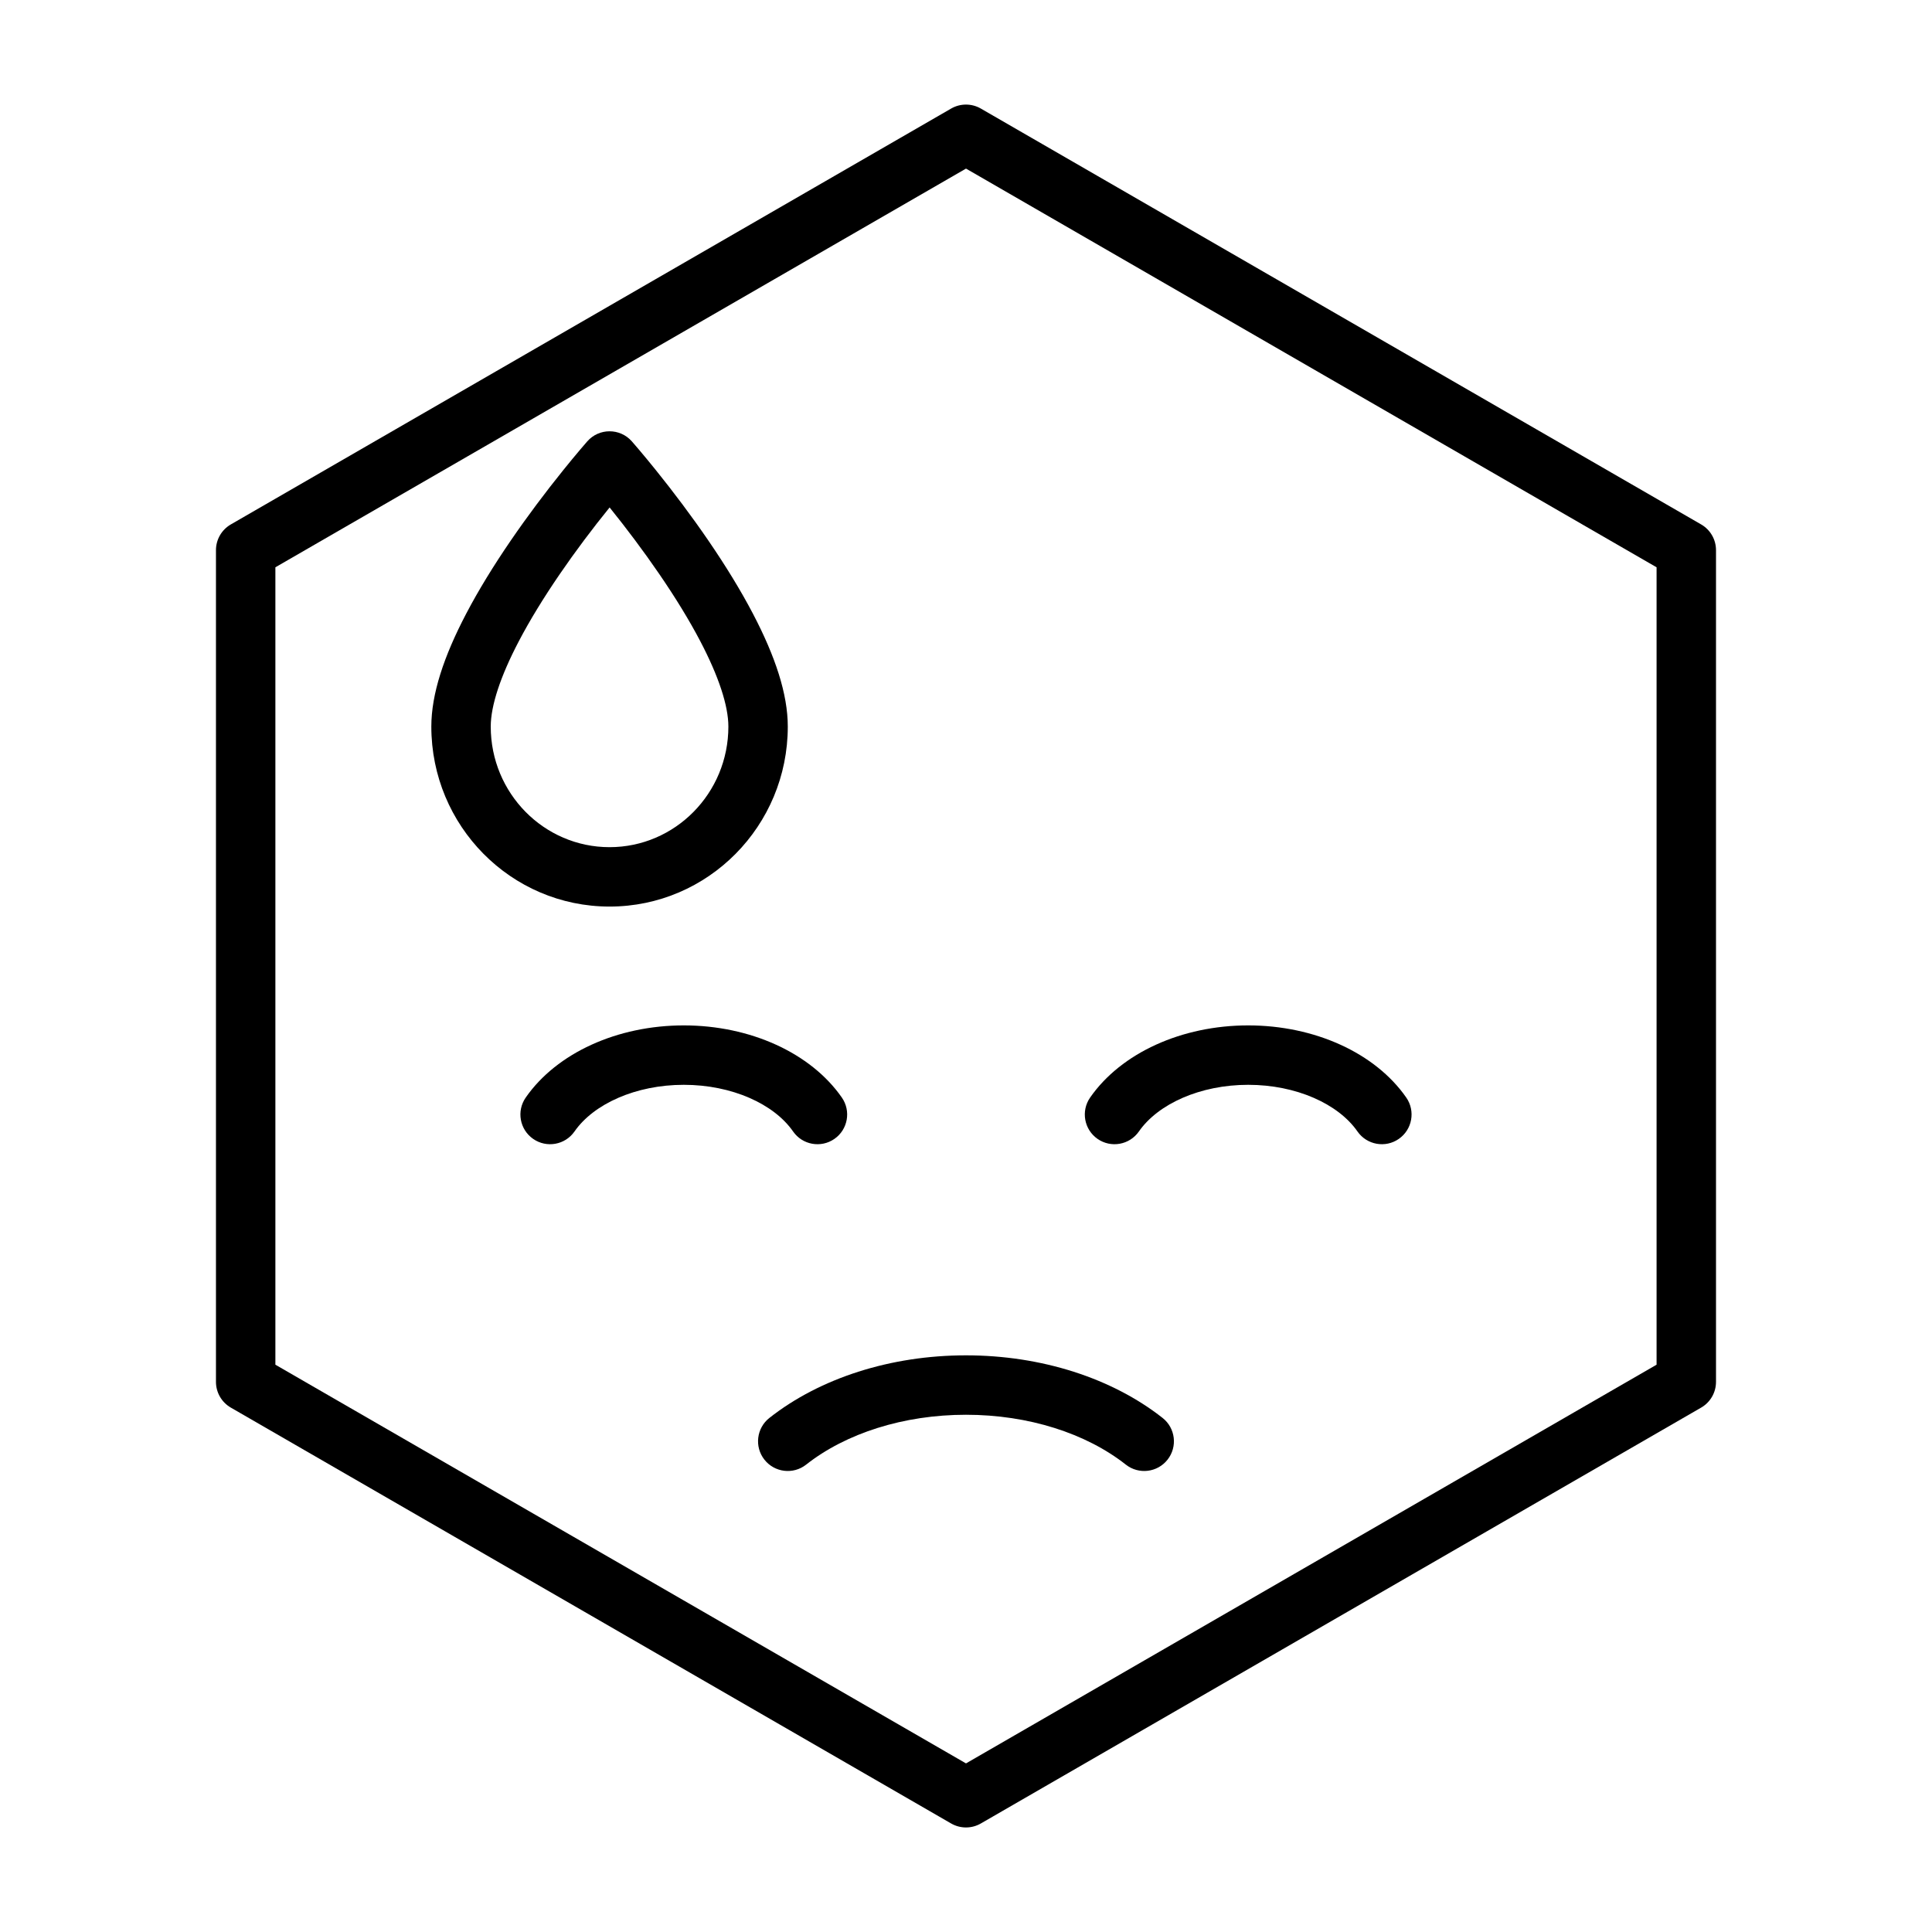 <?xml version="1.0" encoding="UTF-8"?>
<!-- Uploaded to: SVG Repo, www.svgrepo.com, Generator: SVG Repo Mixer Tools -->
<svg fill="#000000" width="800px" height="800px" version="1.1" viewBox="144 144 512 512" xmlns="http://www.w3.org/2000/svg">
 <g>
  <path d="m305.54 384.25c-26.109 0-47.234-21.379-47.234-47.703 0-8.617 3.309-18.594 9.23-29.898 3.258-6.223 7.254-12.727 11.828-19.41 4.43-6.469 9.16-12.758 13.895-18.637 1.656-2.059 3.199-3.918 4.586-5.555 0.84-0.996 1.453-1.699 1.793-2.086 3.133-3.551 8.668-3.551 11.805 0 0.34 0.387 0.949 1.09 1.793 2.086 1.387 1.637 2.93 3.496 4.586 5.555 4.731 5.879 9.465 12.168 13.895 18.637 4.574 6.684 8.57 13.188 11.828 19.41 5.918 11.305 9.227 21.281 9.227 29.898 0 26.324-21.125 47.703-47.23 47.703zm-13.188-88.113c-4.246 6.203-7.926 12.191-10.867 17.812-4.848 9.254-7.434 17.055-7.434 22.598 0 17.672 14.117 31.961 31.488 31.961 17.367 0 31.488-14.289 31.488-31.961 0-5.543-2.59-13.344-7.434-22.598-2.941-5.621-6.621-11.609-10.871-17.812-4.18-6.106-8.672-12.078-13.168-17.66-4.527 5.582-9.02 11.555-13.203 17.66z"/>
  <path d="m452.1 519.77c3.414 2.691 4.004 7.641 1.312 11.055-2.688 3.418-7.637 4.004-11.055 1.316-10.52-8.289-25.809-13.215-42.359-13.215s-31.84 4.926-42.363 13.215c-3.414 2.688-8.363 2.102-11.055-1.316-2.691-3.414-2.102-8.363 1.312-11.055 13.398-10.551 32.133-16.59 52.105-16.59 19.969 0 38.703 6.039 52.102 16.59z"/>
  <path d="m296.25 443.85c-2.481 3.57-7.387 4.453-10.957 1.969-3.57-2.481-4.453-7.387-1.969-10.957 8.227-11.832 24.297-19.121 41.887-19.121 17.586 0 33.66 7.289 41.887 19.121 2.481 3.57 1.602 8.477-1.969 10.957-3.57 2.484-8.477 1.602-10.957-1.969-5.078-7.305-16.238-12.363-28.961-12.363s-23.883 5.059-28.961 12.363z"/>
  <path d="m445.82 443.85c-2.481 3.57-7.387 4.453-10.957 1.969-3.566-2.481-4.449-7.387-1.969-10.957 8.227-11.832 24.301-19.121 41.887-19.121 17.59 0 33.66 7.289 41.891 19.121 2.481 3.57 1.598 8.477-1.973 10.957-3.566 2.484-8.473 1.602-10.957-1.969-5.078-7.305-16.238-12.363-28.961-12.363-12.719 0-23.883 5.059-28.961 12.363z"/>
  <path d="m396.06 172.77c2.438-1.406 5.438-1.406 7.871 0l190.89 110.21c2.438 1.406 3.938 4.004 3.938 6.816v220.42c0 2.812-1.5 5.41-3.938 6.816l-190.89 110.21c-2.434 1.406-5.434 1.406-7.871 0l-190.89-110.21c-2.434-1.406-3.938-4.004-3.938-6.816v-220.42c0-2.812 1.504-5.41 3.938-6.816zm-179.08 121.57v211.32l183.02 105.66 183.01-105.66v-211.32l-183.01-105.66z"/>
 </g>
</svg>